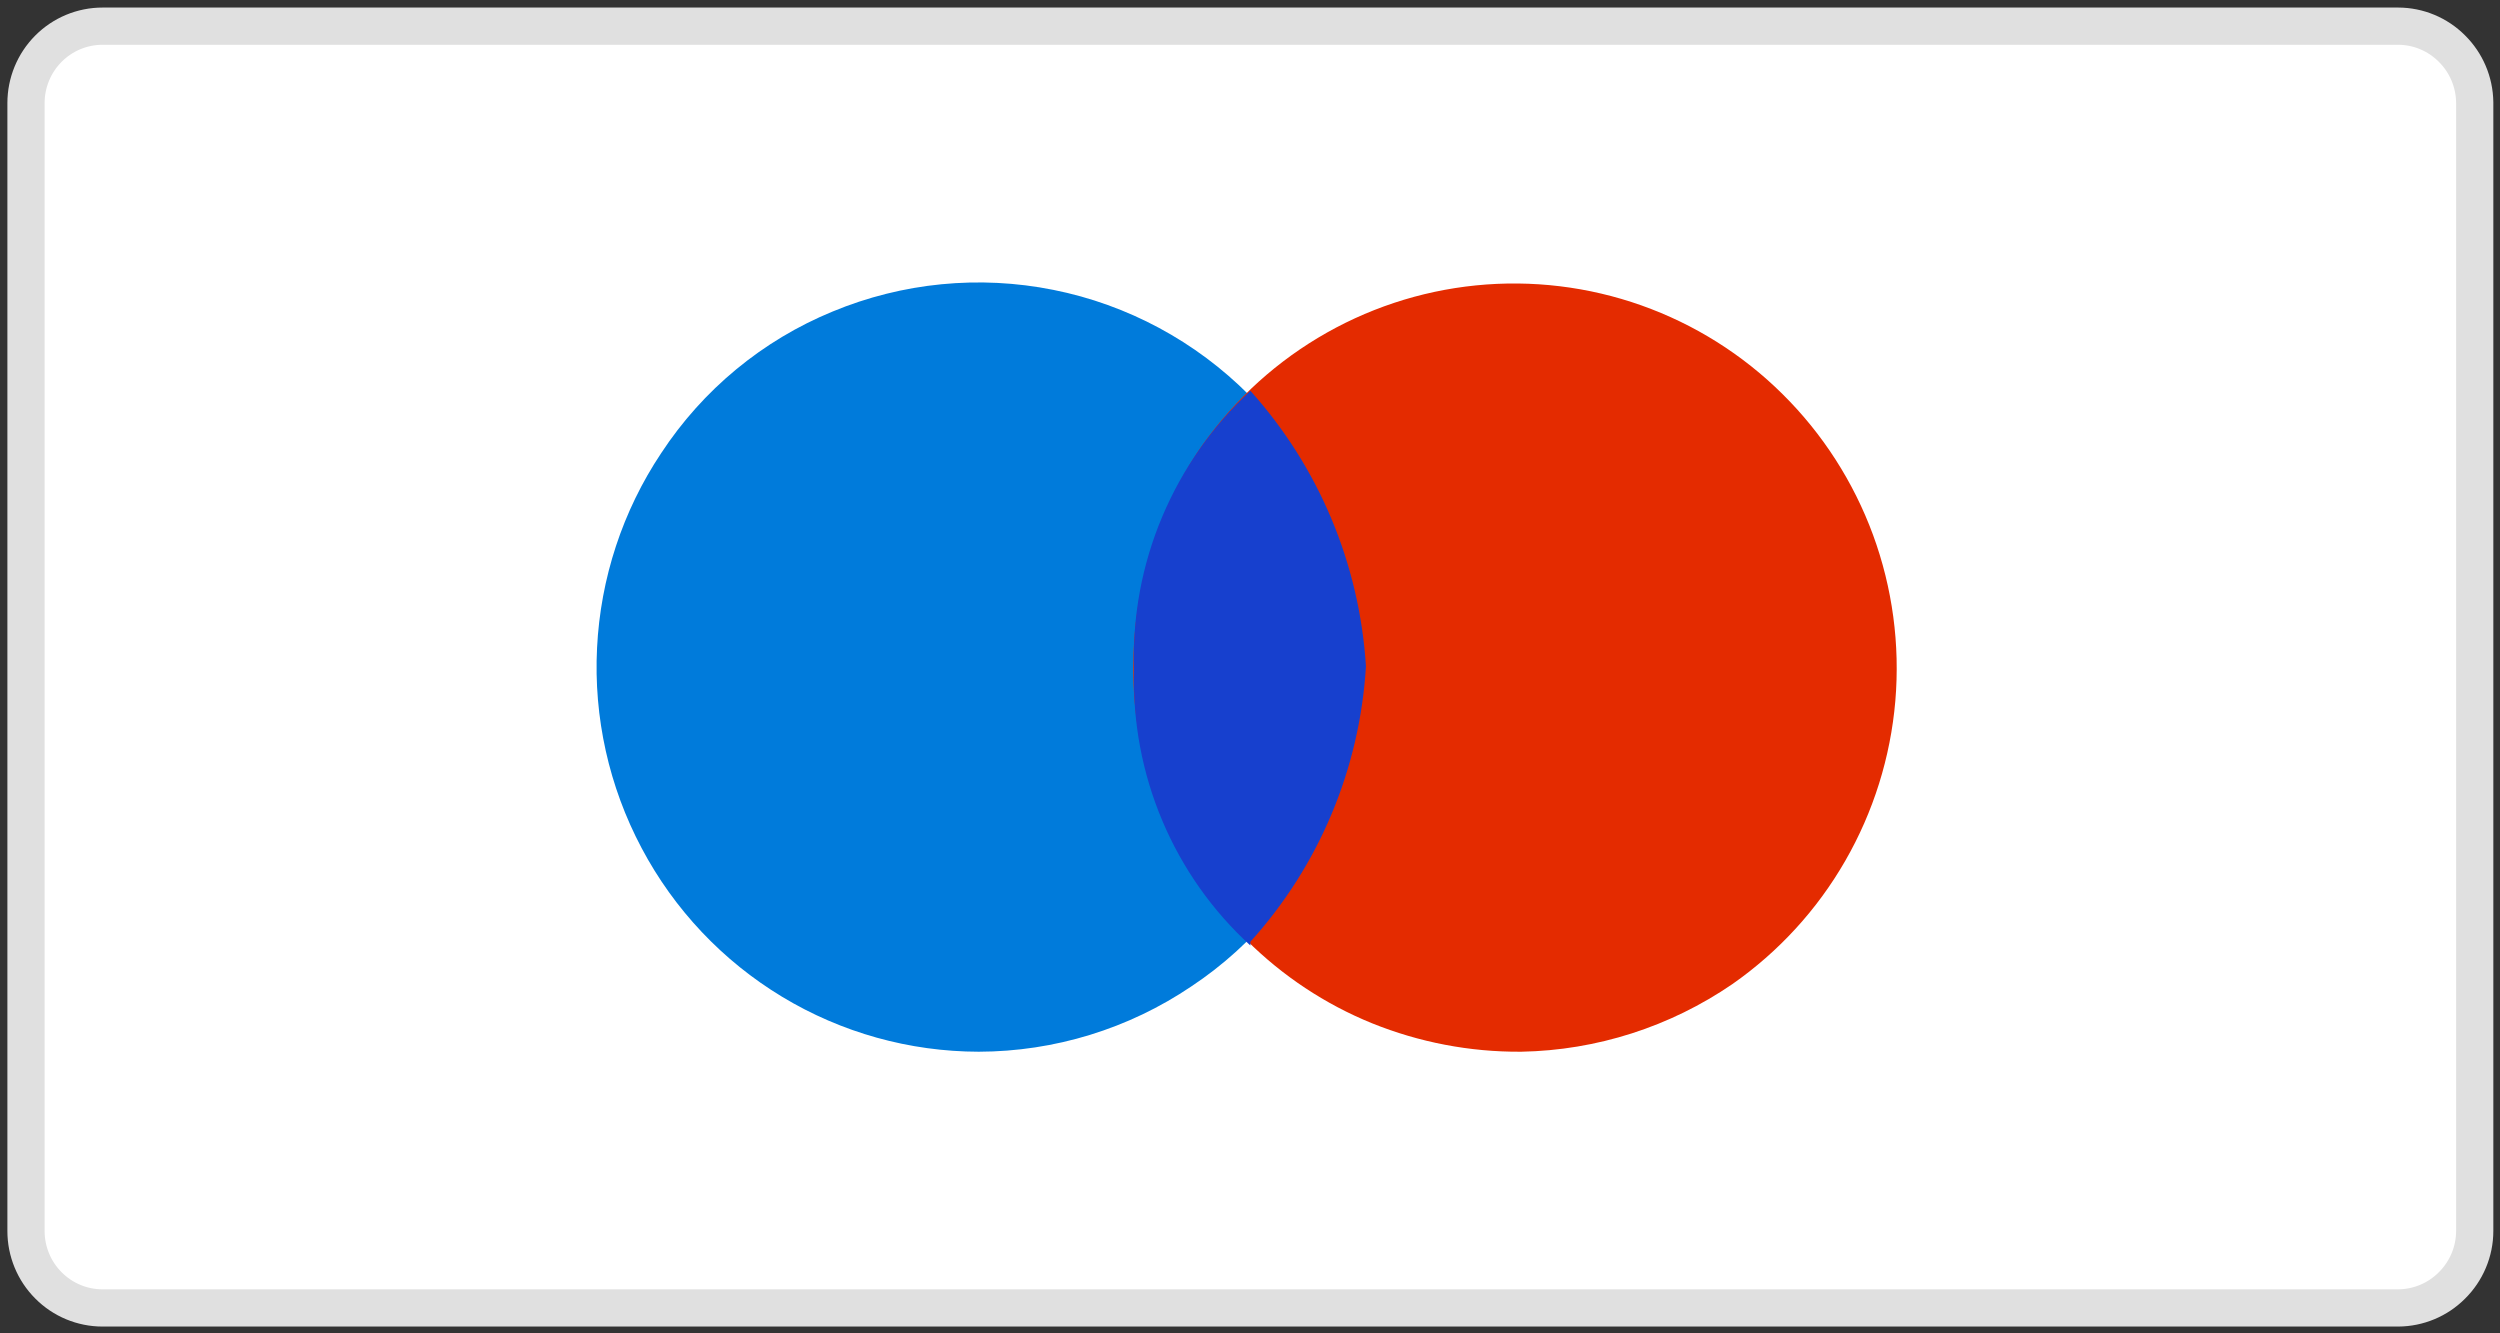 <svg width="45" height="24" viewBox="0 0 45 24" fill="none" xmlns="http://www.w3.org/2000/svg">
<rect x="0" y="0" width="45" height="24" fill="#333333" stroke="none"/>
<g clip-path="url(#clip0_3484_12491)">
<path d="M43.168 0.471H1.846C1.48 0.471 1.13 0.617 0.872 0.876C0.613 1.136 0.468 1.488 0.468 1.856V22.158C0.468 22.525 0.613 22.878 0.872 23.137C1.13 23.397 1.48 23.543 1.846 23.543H43.168C43.529 23.541 43.876 23.397 44.132 23.141C44.262 23.013 44.366 22.86 44.437 22.691C44.508 22.522 44.545 22.341 44.545 22.158V1.842C44.54 1.476 44.392 1.128 44.132 0.872C43.876 0.616 43.529 0.472 43.168 0.471Z" fill="white" stroke="#E0E0E0" stroke-width="0.67"/>
<path d="M17.617 18.931C18.981 18.928 20.314 18.519 21.446 17.754C22.582 17 23.465 15.918 23.981 14.652C24.5 13.387 24.635 11.996 24.369 10.654C24.103 9.312 23.447 8.08 22.485 7.112C21.523 6.145 20.297 5.485 18.962 5.218C17.628 4.95 16.244 5.086 14.986 5.608C13.726 6.126 12.651 7.014 11.901 8.157C11.207 9.198 10.809 10.41 10.747 11.662C10.684 12.914 10.962 14.159 11.549 15.265C12.135 16.372 13.01 17.297 14.078 17.942C15.147 18.588 16.37 18.929 17.617 18.931Z" fill="#007BDB"/>
<path d="M27.383 18.931C28.741 18.906 30.062 18.482 31.184 17.713C32.015 17.132 32.709 16.375 33.215 15.494C33.722 14.613 34.029 13.631 34.116 12.617C34.202 11.604 34.065 10.584 33.715 9.629C33.364 8.675 32.809 7.81 32.088 7.096C31.368 6.381 30.5 5.836 29.545 5.497C28.591 5.159 27.574 5.036 26.568 5.137C25.561 5.238 24.589 5.561 23.72 6.083C22.852 6.605 22.108 7.313 21.543 8.157C20.796 9.301 20.398 10.639 20.399 12.007C20.393 12.92 20.571 13.824 20.923 14.666C21.274 15.512 21.789 16.279 22.438 16.923C23.085 17.567 23.853 18.076 24.697 18.419C25.546 18.762 26.454 18.936 27.369 18.931H27.383Z" fill="#E42B00"/>
<path fill-rule="evenodd" clip-rule="evenodd" d="M22.507 16.951C23.743 15.585 24.477 13.836 24.587 11.993C24.471 10.151 23.738 8.404 22.507 7.035C21.826 7.666 21.286 8.436 20.923 9.293C20.553 10.167 20.379 11.113 20.413 12.062C20.387 12.992 20.56 13.916 20.921 14.771C21.282 15.627 21.823 16.394 22.507 17.02V16.951Z" fill="#1740CE"/>
</g>
<defs>
<clipPath id="clip0_3484_12491">
<rect width="45" height="24" fill="white"/>
</clipPath>
</defs>
</svg>
